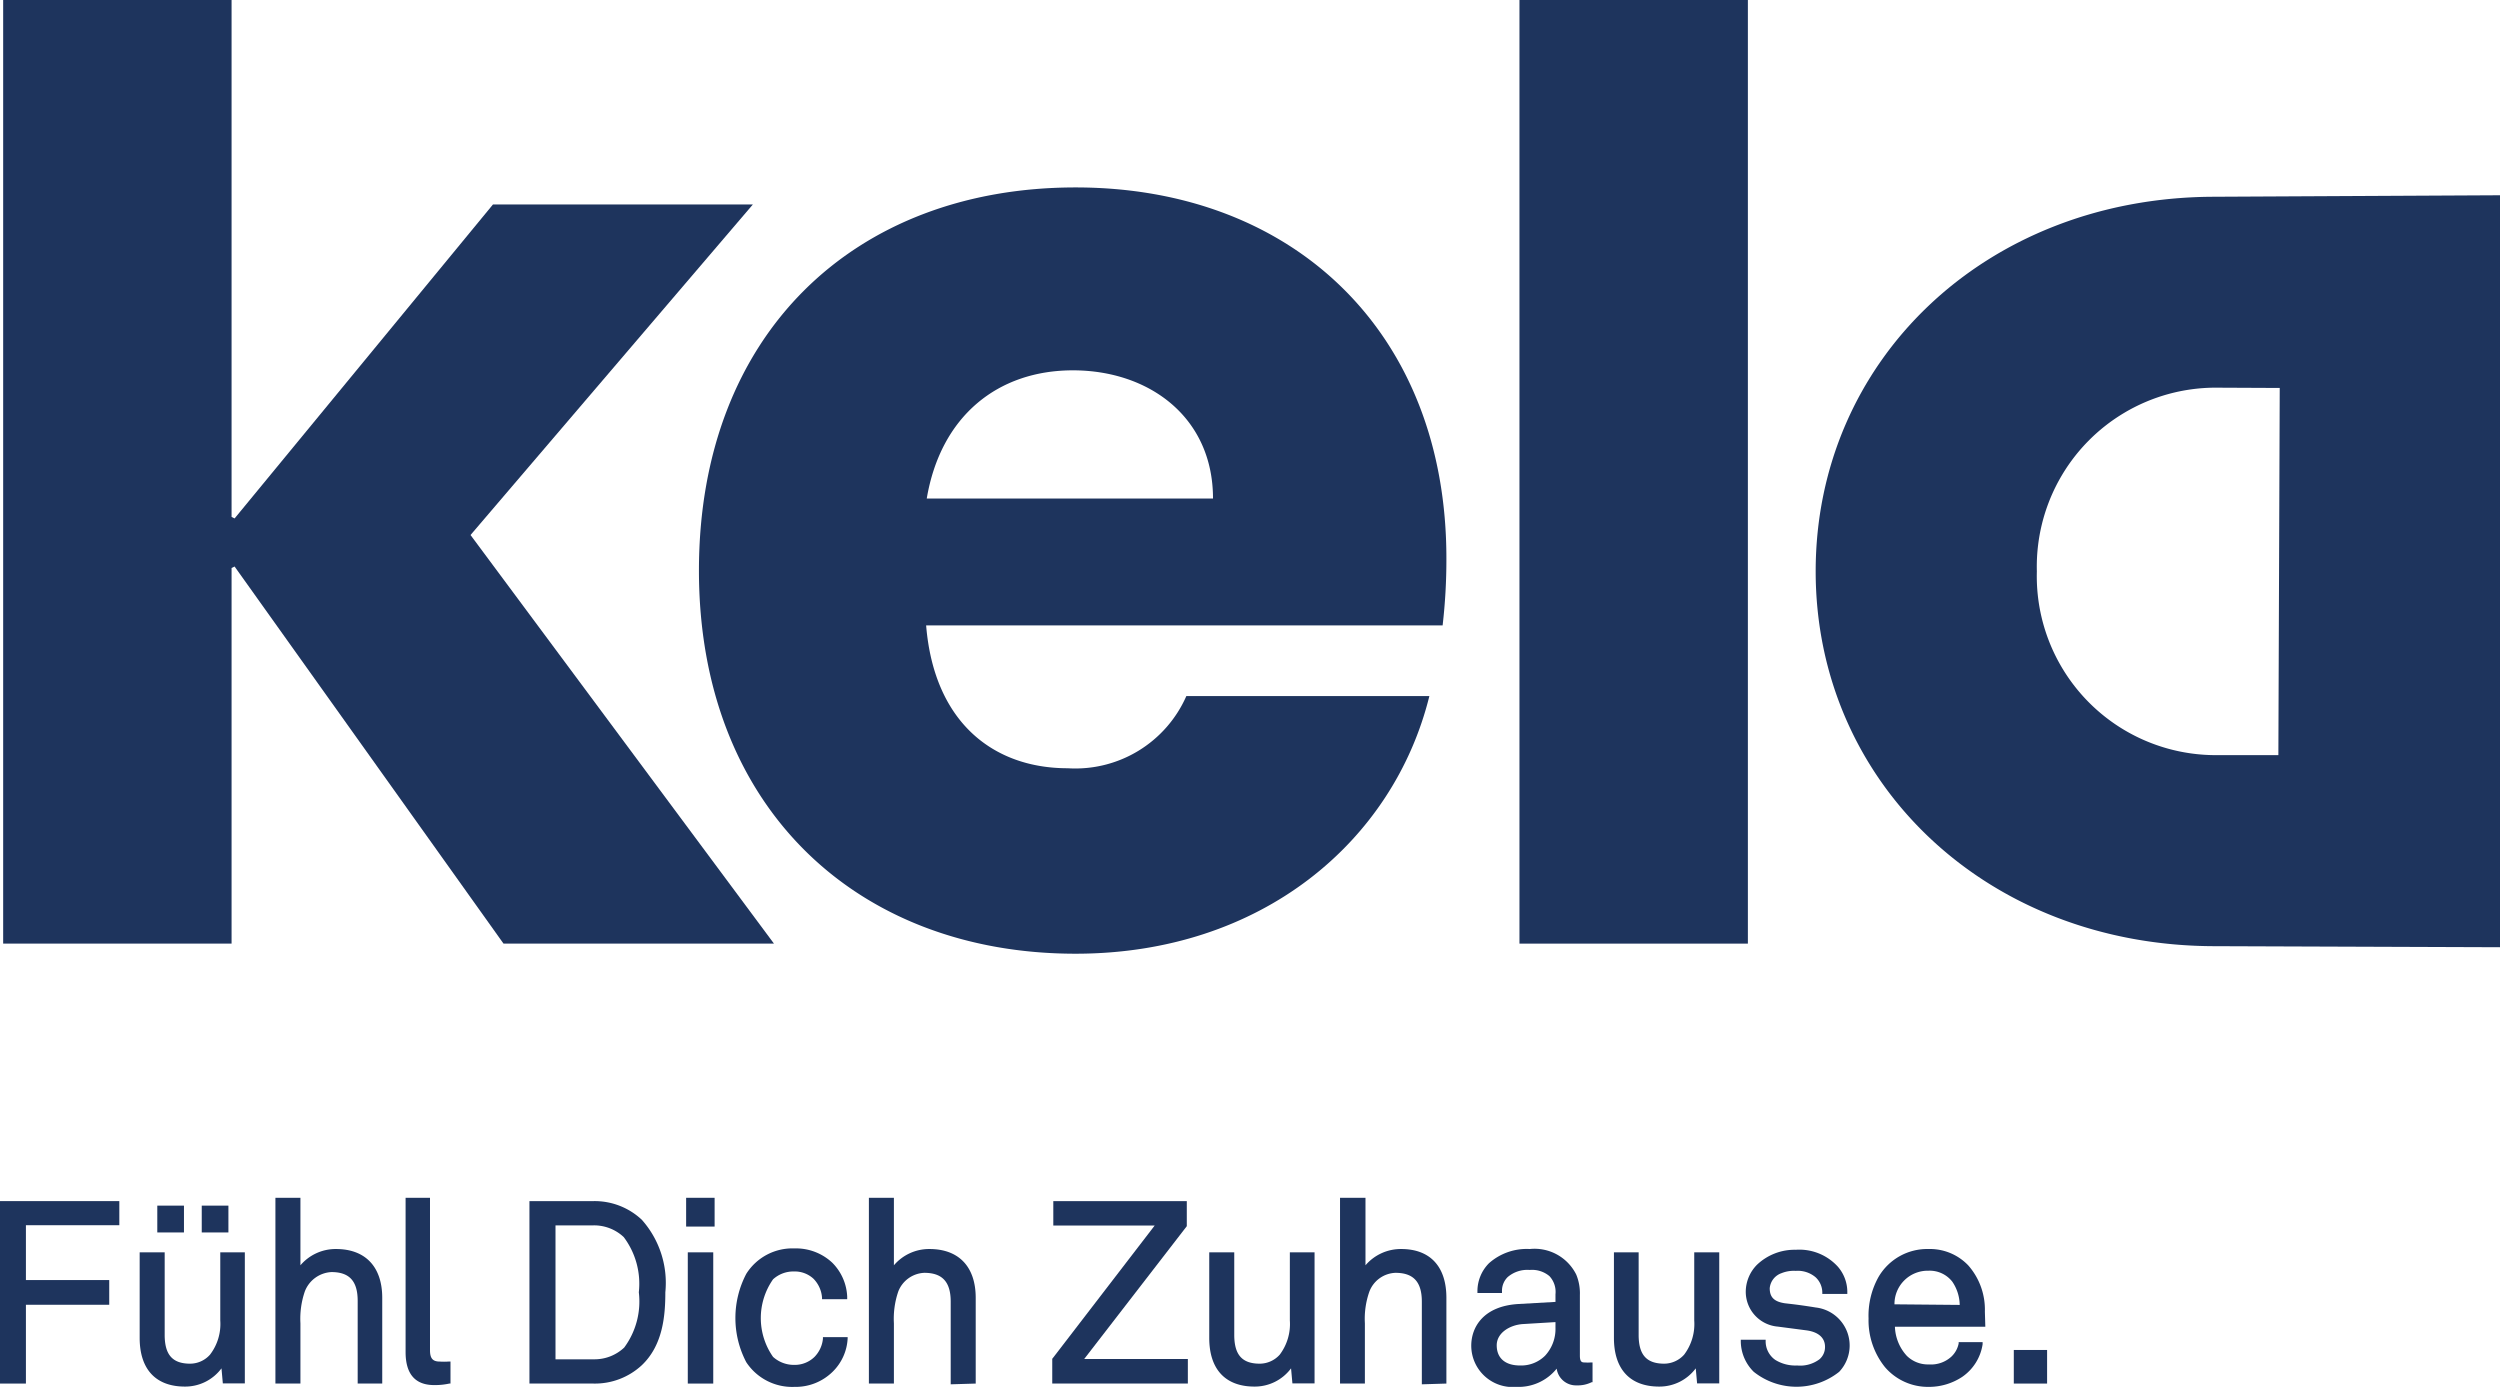 <svg id="Ebene_1" data-name="Ebene 1" xmlns="http://www.w3.org/2000/svg" viewBox="0 0 165.93 92.05"><defs><style>.cls-1{fill:#1e345d;}</style></defs><polygon class="cls-1" points="0.21 62.63 15.37 62.63 15.37 37.7 15.57 37.6 33.42 62.63 51.37 62.63 31.23 35.51 49.97 13.57 32.72 13.57 15.57 34.41 15.37 34.31 15.37 0 0.21 0 0.21 62.63"/><rect class="cls-1" x="100.85" width="15.16" height="62.63"/><path class="cls-1" d="M120.51,37.87c0,14,11.33,24.88,26.52,24.88l18.9.07V12.91l-19.14.1C131.72,13.12,120.51,23.92,120.51,37.87Zm30.8-12.17-.09,24.37H147a11.88,11.88,0,0,1-11.81-12.2A11.88,11.88,0,0,1,147,25.68Z" transform="translate(0 0.05)"/><path class="cls-1" d="M94.87,46.15H78.74a8.05,8.05,0,0,1-7.88,4.79c-4.88,0-8.86-3-9.39-9.48H95.75A37.88,37.88,0,0,0,96,37C96,22,85.83,12.39,71.39,12.39c-14.71,0-25,9.75-25,25.43s10.46,25.43,25,25.43C83.71,63.25,92.48,55.81,94.87,46.15ZM71.21,24.53c5.05,0,9.3,3.1,9.3,8.51h-19C62.44,27.54,66.25,24.53,71.21,24.53Z" transform="translate(0 0.05)"/><polygon class="cls-1" points="1.72 86.6 7.25 86.6 7.25 84.96 1.72 84.96 1.72 81.32 7.92 81.32 7.92 79.72 0 79.72 0 91.83 1.72 91.83 1.72 86.6"/><rect class="cls-1" x="10.44" y="80.02" width="1.77" height="1.78"/><rect class="cls-1" x="13.39" y="80.02" width="1.77" height="1.78"/><path class="cls-1" d="M9.27,88.75c0,2.08,1.07,3.23,3,3.23a3,3,0,0,0,2.43-1.21l.09,1h1.46V83.07H14.62v4.52a3.34,3.34,0,0,1-.68,2.27,1.77,1.77,0,0,1-1.32.6c-1.17,0-1.69-.59-1.69-1.91V83.07H9.27Z" transform="translate(0 0.05)"/><path class="cls-1" d="M25.37,91.78V86.09c0-2.06-1.12-3.24-3.07-3.24a3.07,3.07,0,0,0-2.36,1.08V79.45H18.28V91.78h1.66v-4a5.59,5.59,0,0,1,.29-2.11A2,2,0,0,1,22,84.38c1.19,0,1.74.6,1.74,1.91v5.49Z" transform="translate(0 0.05)"/><path class="cls-1" d="M26.92,79.45V89.69c0,1.46.64,2.19,1.9,2.19a4.39,4.39,0,0,0,1-.1l.08,0V90.32l-.14,0a4.47,4.47,0,0,1-.57,0c-.47,0-.65-.21-.65-.76V79.45Z" transform="translate(0 0.05)"/><path class="cls-1" d="M44.16,85.72a6.3,6.3,0,0,0-1.56-4.81,4.57,4.57,0,0,0-3.2-1.24H35.14V91.78H39.4a4.57,4.57,0,0,0,3.2-1.22C44,89.23,44.16,87.27,44.16,85.72Zm-2.73,3.67a2.87,2.87,0,0,1-2,.78H36.87V81.28H39.4a2.87,2.87,0,0,1,2,.78,5.15,5.15,0,0,1,1,3.66A5.15,5.15,0,0,1,41.43,89.39Z" transform="translate(0 0.05)"/><rect class="cls-1" x="45.54" y="79.5" width="1.89" height="1.91"/><rect class="cls-1" x="45.65" y="83.12" width="1.69" height="8.71"/><path class="cls-1" d="M49.53,84.5a6.32,6.32,0,0,0,0,5.86A3.65,3.65,0,0,0,52.73,92a3.5,3.5,0,0,0,2.53-1,3.32,3.32,0,0,0,1-2.22V88.7H54.62v.1A2,2,0,0,1,54.07,90a1.87,1.87,0,0,1-1.36.54,2.06,2.06,0,0,1-1.4-.53,4.48,4.48,0,0,1,0-5.15,2,2,0,0,1,1.39-.52,1.83,1.83,0,0,1,1.29.48,2,2,0,0,1,.57,1.26l0,.1h1.67V86a3.39,3.39,0,0,0-1-2.25,3.52,3.52,0,0,0-2.5-.94A3.62,3.62,0,0,0,49.53,84.5Z" transform="translate(0 0.05)"/><path class="cls-1" d="M64.76,91.78V86.09c0-2.06-1.12-3.24-3.07-3.24a3.07,3.07,0,0,0-2.36,1.08V79.45H57.67V91.78h1.66v-4a5.59,5.59,0,0,1,.29-2.11,1.94,1.94,0,0,1,1.73-1.24c1.19,0,1.75.6,1.75,1.91v5.49Z" transform="translate(0 0.05)"/><polygon class="cls-1" points="69.84 90.18 69.84 91.83 78.84 91.83 78.84 90.2 71.96 90.2 78.75 81.41 78.77 81.38 78.77 79.72 69.91 79.72 69.91 81.34 76.64 81.34 69.87 90.15 69.84 90.18"/><path class="cls-1" d="M80.26,83.07v5.68c0,2.08,1.07,3.23,3,3.23a3,3,0,0,0,2.43-1.21l.09,1h1.47V83.07H85.61v4.52a3.38,3.38,0,0,1-.67,2.27,1.79,1.79,0,0,1-1.33.6c-1.17,0-1.69-.59-1.69-1.91V83.07Z" transform="translate(0 0.05)"/><path class="cls-1" d="M96,91.78V86.09C96,84,94.91,82.85,93,82.85a3.09,3.09,0,0,0-2.37,1.08V79.45H88.94V91.78h1.65v-4a5.42,5.42,0,0,1,.3-2.11,1.93,1.93,0,0,1,1.73-1.24c1.19,0,1.75.6,1.75,1.91v5.49Z" transform="translate(0 0.05)"/><path class="cls-1" d="M104.62,84.55a3.09,3.09,0,0,0-3.09-1.7,3.77,3.77,0,0,0-2.7.94,2.63,2.63,0,0,0-.77,1.86v.12h1.63v-.12a1.27,1.27,0,0,1,.38-.94,2,2,0,0,1,1.46-.47,1.79,1.79,0,0,1,1.31.41,1.53,1.53,0,0,1,.4,1.2v.51l-2.47.14c-2.3.14-3.12,1.52-3.12,2.77a2.75,2.75,0,0,0,3,2.73,3.25,3.25,0,0,0,2.67-1.21,1.29,1.29,0,0,0,1.32,1.11,2.09,2.09,0,0,0,1-.21l.06,0V90.38l-.14,0a2.1,2.1,0,0,1-.35,0c-.19,0-.35,0-.35-.45V85.9A3.25,3.25,0,0,0,104.62,84.55Zm-1.38,3.53a2.61,2.61,0,0,1-.69,1.85,2.25,2.25,0,0,1-1.66.65c-1,0-1.55-.5-1.55-1.34s.9-1.36,1.75-1.41l2.15-.13Z" transform="translate(0 0.05)"/><path class="cls-1" d="M107.12,83.07v5.68c0,2.08,1.07,3.23,3,3.23a3,3,0,0,0,2.43-1.21l.09,1h1.47V83.07h-1.66v4.52a3.38,3.38,0,0,1-.67,2.27,1.79,1.79,0,0,1-1.32.6c-1.18,0-1.7-.59-1.7-1.91V83.07Z" transform="translate(0 0.05)"/><path class="cls-1" d="M119.28,90.58a2.54,2.54,0,0,1-1.45-.37,1.5,1.5,0,0,1-.64-1.23v-.11h-1.65V89a2.87,2.87,0,0,0,.86,2,4.55,4.55,0,0,0,5.67,0h0a2.54,2.54,0,0,0-1.56-4.27c-.61-.1-1.12-.17-1.53-.22l-.52-.06c-.72-.11-1-.41-1-1a1.17,1.17,0,0,1,.79-1,2.17,2.17,0,0,1,.94-.15,1.83,1.83,0,0,1,1.31.42,1.39,1.39,0,0,1,.45,1v.11h1.66v-.11a2.56,2.56,0,0,0-.63-1.7,3.45,3.45,0,0,0-2.79-1.12,3.62,3.62,0,0,0-2.58,1,2.56,2.56,0,0,0-.74,1.75A2.32,2.32,0,0,0,118,88l1.91.25c.79.11,1.22.5,1.22,1.09a1.06,1.06,0,0,1-.37.83A2.14,2.14,0,0,1,119.28,90.58Z" transform="translate(0 0.05)"/><path class="cls-1" d="M131.74,87a4.44,4.44,0,0,0-1.1-3.06A3.51,3.51,0,0,0,128,82.85a3.74,3.74,0,0,0-3.31,1.84,5.26,5.26,0,0,0-.67,2.77,4.94,4.94,0,0,0,1.09,3.23A3.76,3.76,0,0,0,128,92a4,4,0,0,0,2.23-.66,3.2,3.2,0,0,0,1.36-2.17l0-.14H130l0,.09a1.63,1.63,0,0,1-.48.87,2,2,0,0,1-1.49.52,2,2,0,0,1-1.47-.57,3,3,0,0,1-.79-1.93h6Zm-6-.48A2.21,2.21,0,0,1,128,84.29a1.9,1.9,0,0,1,1.58.73,2.82,2.82,0,0,1,.49,1.54Z" transform="translate(0 0.05)"/><rect class="cls-1" x="133.66" y="89.6" width="2.21" height="2.23"/></svg>